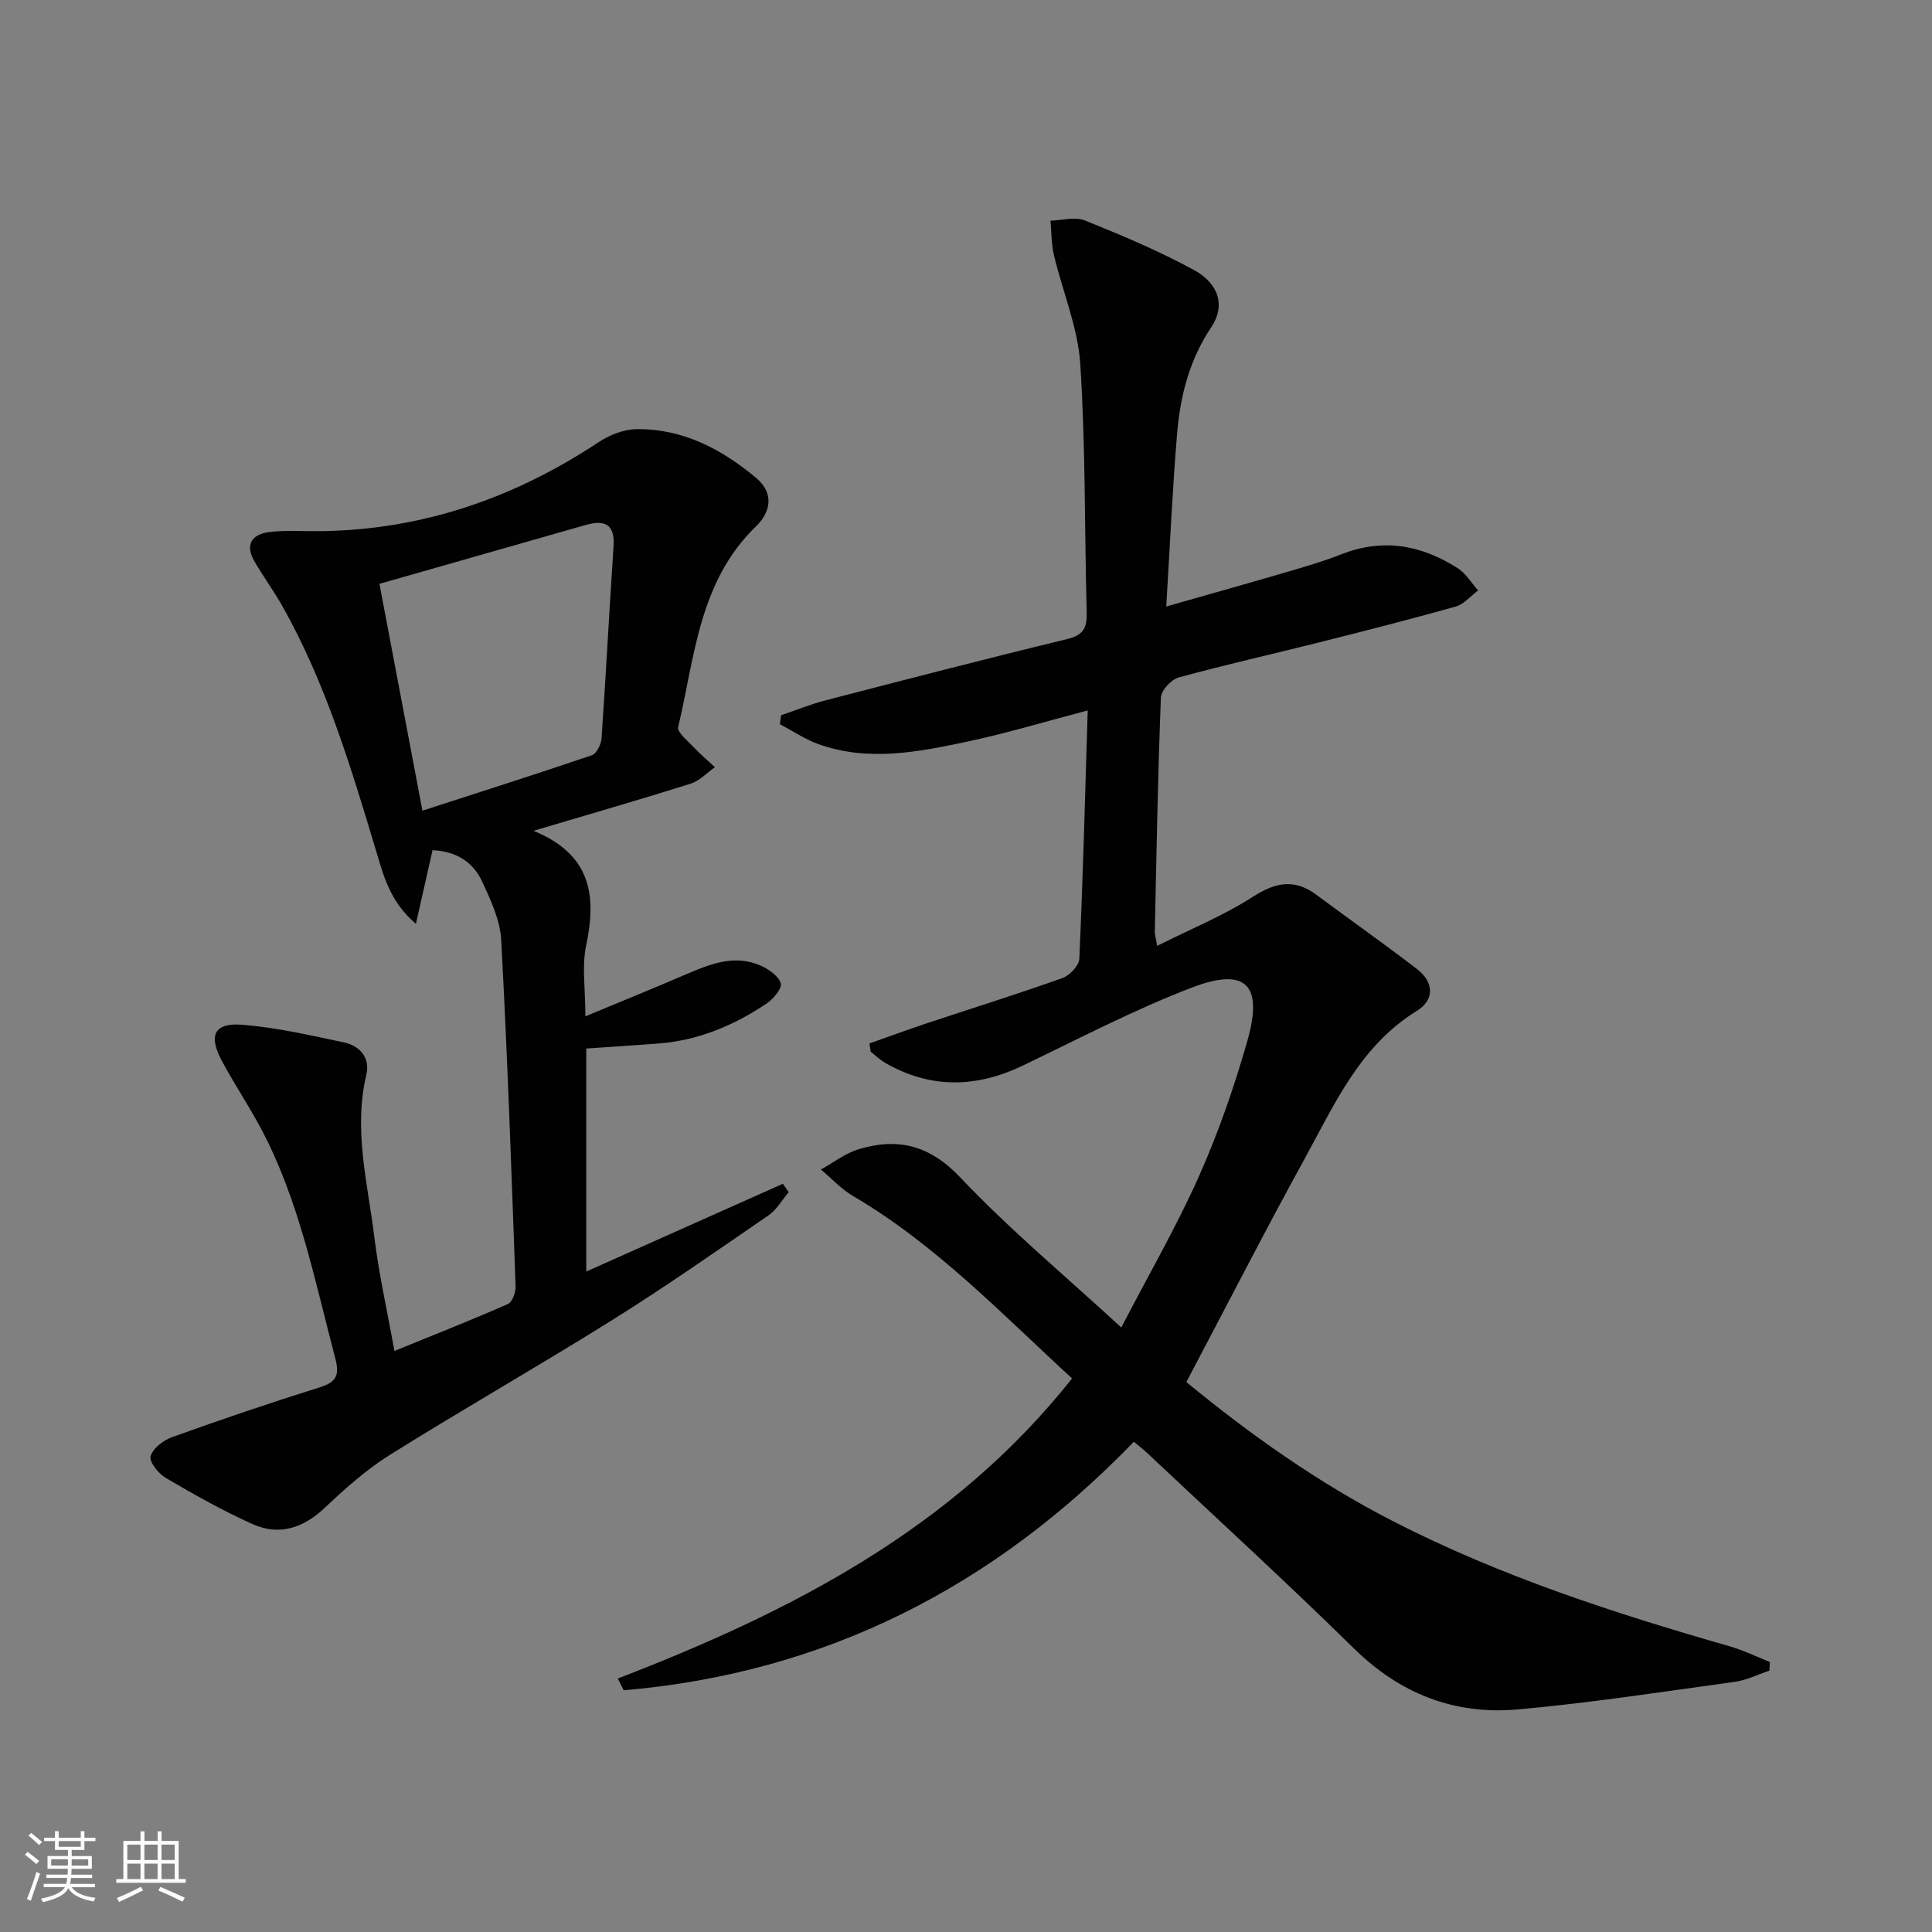 <svg enable-background="new 0 0 400 400" viewBox="0 0 400 400" xmlns="http://www.w3.org/2000/svg"><rect x="0" y="0" width="400" height="400" fill="#808080" stroke="none"/><path d="m5.17 384 .55-.58c.85.61 1.65 1.24 2.4 1.87l-.59.64c-.83-.73-1.62-1.38-2.36-1.93m1.22 9.53-.82-.34c.71-1.76 1.37-3.64 1.98-5.63.24.13.5.25.76.36-.6 1.67-1.24 3.54-1.92 5.61m-.5-13.5.57-.54c.56.44 1.31 1.06 2.26 1.87l-.64.64c-.68-.66-1.41-1.32-2.19-1.97m3.25.46h2.24v-1.36h.77v1.36h4.57v-1.36h.76v1.36h2.28v.69h-2.28v1.84h-2.64v1.26h4.18v2.64h-4.21c0 .45-.02.86-.05 1.21h4.32v.69h-4.38c-.04.34-.1.75-.19 1.22h5.15v.69h-4.82c.87 1.19 2.51 1.92 4.93 2.19-.17.31-.3.57-.37.76-2.77-.49-4.52-1.41-5.26-2.76-.56 1.26-2.3 2.23-5.24 2.9-.12-.24-.26-.48-.43-.72 2.73-.55 4.38-1.34 4.96-2.38h-4.38v-.69h4.65c.1-.38.17-.79.21-1.22h-4.32v-.69h4.4c.03-.34.05-.75.05-1.21h-4.2v-2.64h4.23v-1.26h-2.69v-1.84h-2.24zm1.46 4.46v1.29h3.45c.01-.4.02-.57.01-.53v-.32-.45h-3.46zm1.55-2.59h4.57v-1.19h-4.57zm6.11 2.59h-3.42v.77c-.01.19-.01.37-.02.53h3.44z" fill="#fbfcfa"/><path d="m32.63 379.16h.82v1.98h3.54v7.89h1.46v.78h-14.37v-.78h1.46v-7.89h3.55v-1.98h.82v1.98h2.73v-1.98zm-3.49 11.48.5.73c-1.61.82-3.28 1.63-5 2.41-.13-.27-.28-.55-.44-.82 1.75-.72 3.4-1.49 4.94-2.32m-2.78-5.55h2.73v-3.18h-2.73zm0 3.95h2.73v-3.2h-2.73zm3.54-3.95h2.73v-3.18h-2.73zm0 3.95h2.73v-3.2h-2.73zm7.89 4.68c-1.84-.92-3.51-1.7-5.02-2.32l.45-.73c1.89.8 3.57 1.55 5.04 2.23zm-1.62-11.81h-2.73v3.18h2.73zm-2.73 7.13h2.73v-3.2h-2.73z" fill="#fbfcfa"/><g fill="#010102"><path d="m127.91 347.52c35.76-13.79 69.28-30.9 94.05-62.13-14.54-13.33-28.14-27.67-45.37-37.78-2.44-1.43-4.43-3.64-6.63-5.48 2.62-1.44 5.09-3.39 7.89-4.22 8.1-2.41 14.66-.81 20.99 5.89 10.13 10.71 21.54 20.2 33.31 31.04 5.74-11.06 11.48-20.97 16.11-31.37 4.03-9.06 7.31-18.53 10.02-28.07 3.29-11.57-.37-15.21-11.56-10.92-11.92 4.58-23.32 10.54-34.85 16.09-9.68 4.66-19.17 4.91-28.59-.51-1.09-.62-2.01-1.53-3.01-2.31-.08-.57-.16-1.15-.25-1.72 3.88-1.37 7.75-2.8 11.65-4.1 9.44-3.14 18.94-6.1 28.31-9.44 1.49-.53 3.41-2.56 3.48-3.96.76-16.94 1.2-33.9 1.74-51.44-8.72 2.28-16.73 4.71-24.88 6.44-10.23 2.17-20.61 4.24-30.94.51-2.77-1-5.29-2.72-7.92-4.11.09-.62.18-1.24.27-1.85 3.04-1.03 6.02-2.26 9.11-3.06 16.7-4.33 33.39-8.66 50.16-12.72 3.38-.82 4.07-2.38 3.99-5.5-.46-17.14-.22-34.32-1.33-51.41-.49-7.61-3.67-15.04-5.46-22.59-.54-2.3-.49-4.73-.71-7.11 2.39-.06 5.08-.87 7.12-.05 7.67 3.09 15.35 6.32 22.6 10.27 5.2 2.84 6.5 7.48 3.6 11.79-4.54 6.75-6.44 14.21-7.1 22.03-.97 11.57-1.48 23.18-2.25 35.84 9.07-2.59 16.98-4.8 24.86-7.11 3.81-1.12 7.65-2.22 11.34-3.68 8.64-3.42 16.66-1.96 24.2 2.9 1.67 1.08 2.79 3.02 4.16 4.56-1.54 1.15-2.93 2.87-4.66 3.35-9.42 2.65-18.91 5.06-28.4 7.45-9.64 2.43-19.36 4.59-28.94 7.23-1.54.42-3.61 2.67-3.67 4.15-.63 16.13-.91 32.28-1.26 48.42-.01.61.19 1.22.48 2.99 6.94-3.48 13.72-6.24 19.77-10.13 4.69-3.01 8.61-3.85 13.18-.46 6.93 5.15 14 10.13 20.85 15.39 3.51 2.7 3.71 6.36-.05 8.68-11.75 7.24-17 19.29-23.2 30.58-8.31 15.13-16.18 30.5-24.5 46.25 12.99 10.69 27.28 20.88 43.02 28.93 22.14 11.32 45.66 18.95 69.48 25.78 2.84.82 5.54 2.15 8.3 3.24-.03.6-.05 1.2-.08 1.8-2.39.79-4.73 1.98-7.19 2.32-14.96 2.05-29.91 4.37-44.94 5.71-13.04 1.16-24.32-3.22-33.9-12.63-14.01-13.77-28.52-27.02-42.83-40.49-.82-.78-1.73-1.46-2.73-2.3-29.18 30.21-64.08 47.9-105.62 51.46-.4-.81-.81-1.62-1.22-2.44z"/><path d="m110.45 172.01c11.98 4.89 13.09 13.45 10.9 23.77-.91 4.29-.15 8.94-.15 14.64 7.36-3.06 14.18-5.83 20.94-8.74 4.96-2.13 9.96-4.12 15.32-1.77 1.68.74 3.71 2.14 4.19 3.67.32 1.02-1.53 3.24-2.92 4.18-6.84 4.6-14.3 7.71-22.65 8.31-4.8.35-9.6.67-14.7 1.02v46.17c13.66-6.1 27.18-12.13 40.7-18.17.4.57.81 1.14 1.21 1.72-1.37 1.62-2.47 3.64-4.16 4.8-10.68 7.34-21.31 14.77-32.29 21.64-15.23 9.53-30.85 18.42-46.08 27.94-4.89 3.06-9.31 7-13.52 10.98-4.47 4.23-9.43 5.85-14.97 3.37-6.18-2.77-12.12-6.13-17.96-9.56-1.51-.89-3.47-3.35-3.13-4.48.48-1.64 2.64-3.32 4.45-3.96 10.14-3.64 20.35-7.11 30.63-10.33 3.61-1.13 4.03-2.69 3.11-6.17-4.28-16.18-7.47-32.71-15.48-47.66-2.51-4.68-5.49-9.11-7.99-13.8-2.81-5.29-1.52-7.89 4.35-7.41 7.06.57 14.05 2.19 21.01 3.66 3.32.7 5.4 3.27 4.59 6.66-2.71 11.38.27 22.43 1.64 33.55.95 7.71 2.67 15.32 4.17 23.66 8.05-3.28 15.83-6.35 23.48-9.71.92-.4 1.65-2.4 1.61-3.62-.86-23.92-1.69-47.84-2.98-71.74-.22-4.13-2.18-8.32-3.98-12.18-1.86-3.99-5.36-6.21-10.24-6.43-1.08 4.81-2.14 9.5-3.44 15.25-5.4-4.61-6.69-9.96-8.23-15.06-5.22-17.34-10.4-34.68-19.34-50.58-1.79-3.18-3.96-6.16-5.81-9.31-2.16-3.68-.49-5.79 3.25-6.2 3.46-.37 6.99-.1 10.48-.15 21.04-.28 40.03-6.87 57.49-18.43 2.24-1.48 5.18-2.65 7.81-2.69 9.58-.12 17.62 4.1 24.79 10.1 3.88 3.25 2.92 7.17-.04 10.04-11.81 11.42-12.65 26.98-16.1 41.54-.25 1.06 1.9 2.78 3.09 4.05 1.41 1.51 3 2.85 4.51 4.26-1.66 1.17-3.17 2.83-5.01 3.41-10.27 3.24-20.63 6.22-32.55 9.76zm-31.89-51.13c2.95 15.56 5.86 30.93 8.9 46.96 12.16-3.94 23.66-7.59 35.08-11.48.97-.33 1.91-2.23 2-3.46.92-13.26 1.6-26.53 2.49-39.8.31-4.67-1.92-5.51-5.8-4.4-13.85 3.95-27.7 7.9-42.67 12.18z"/></g></svg>